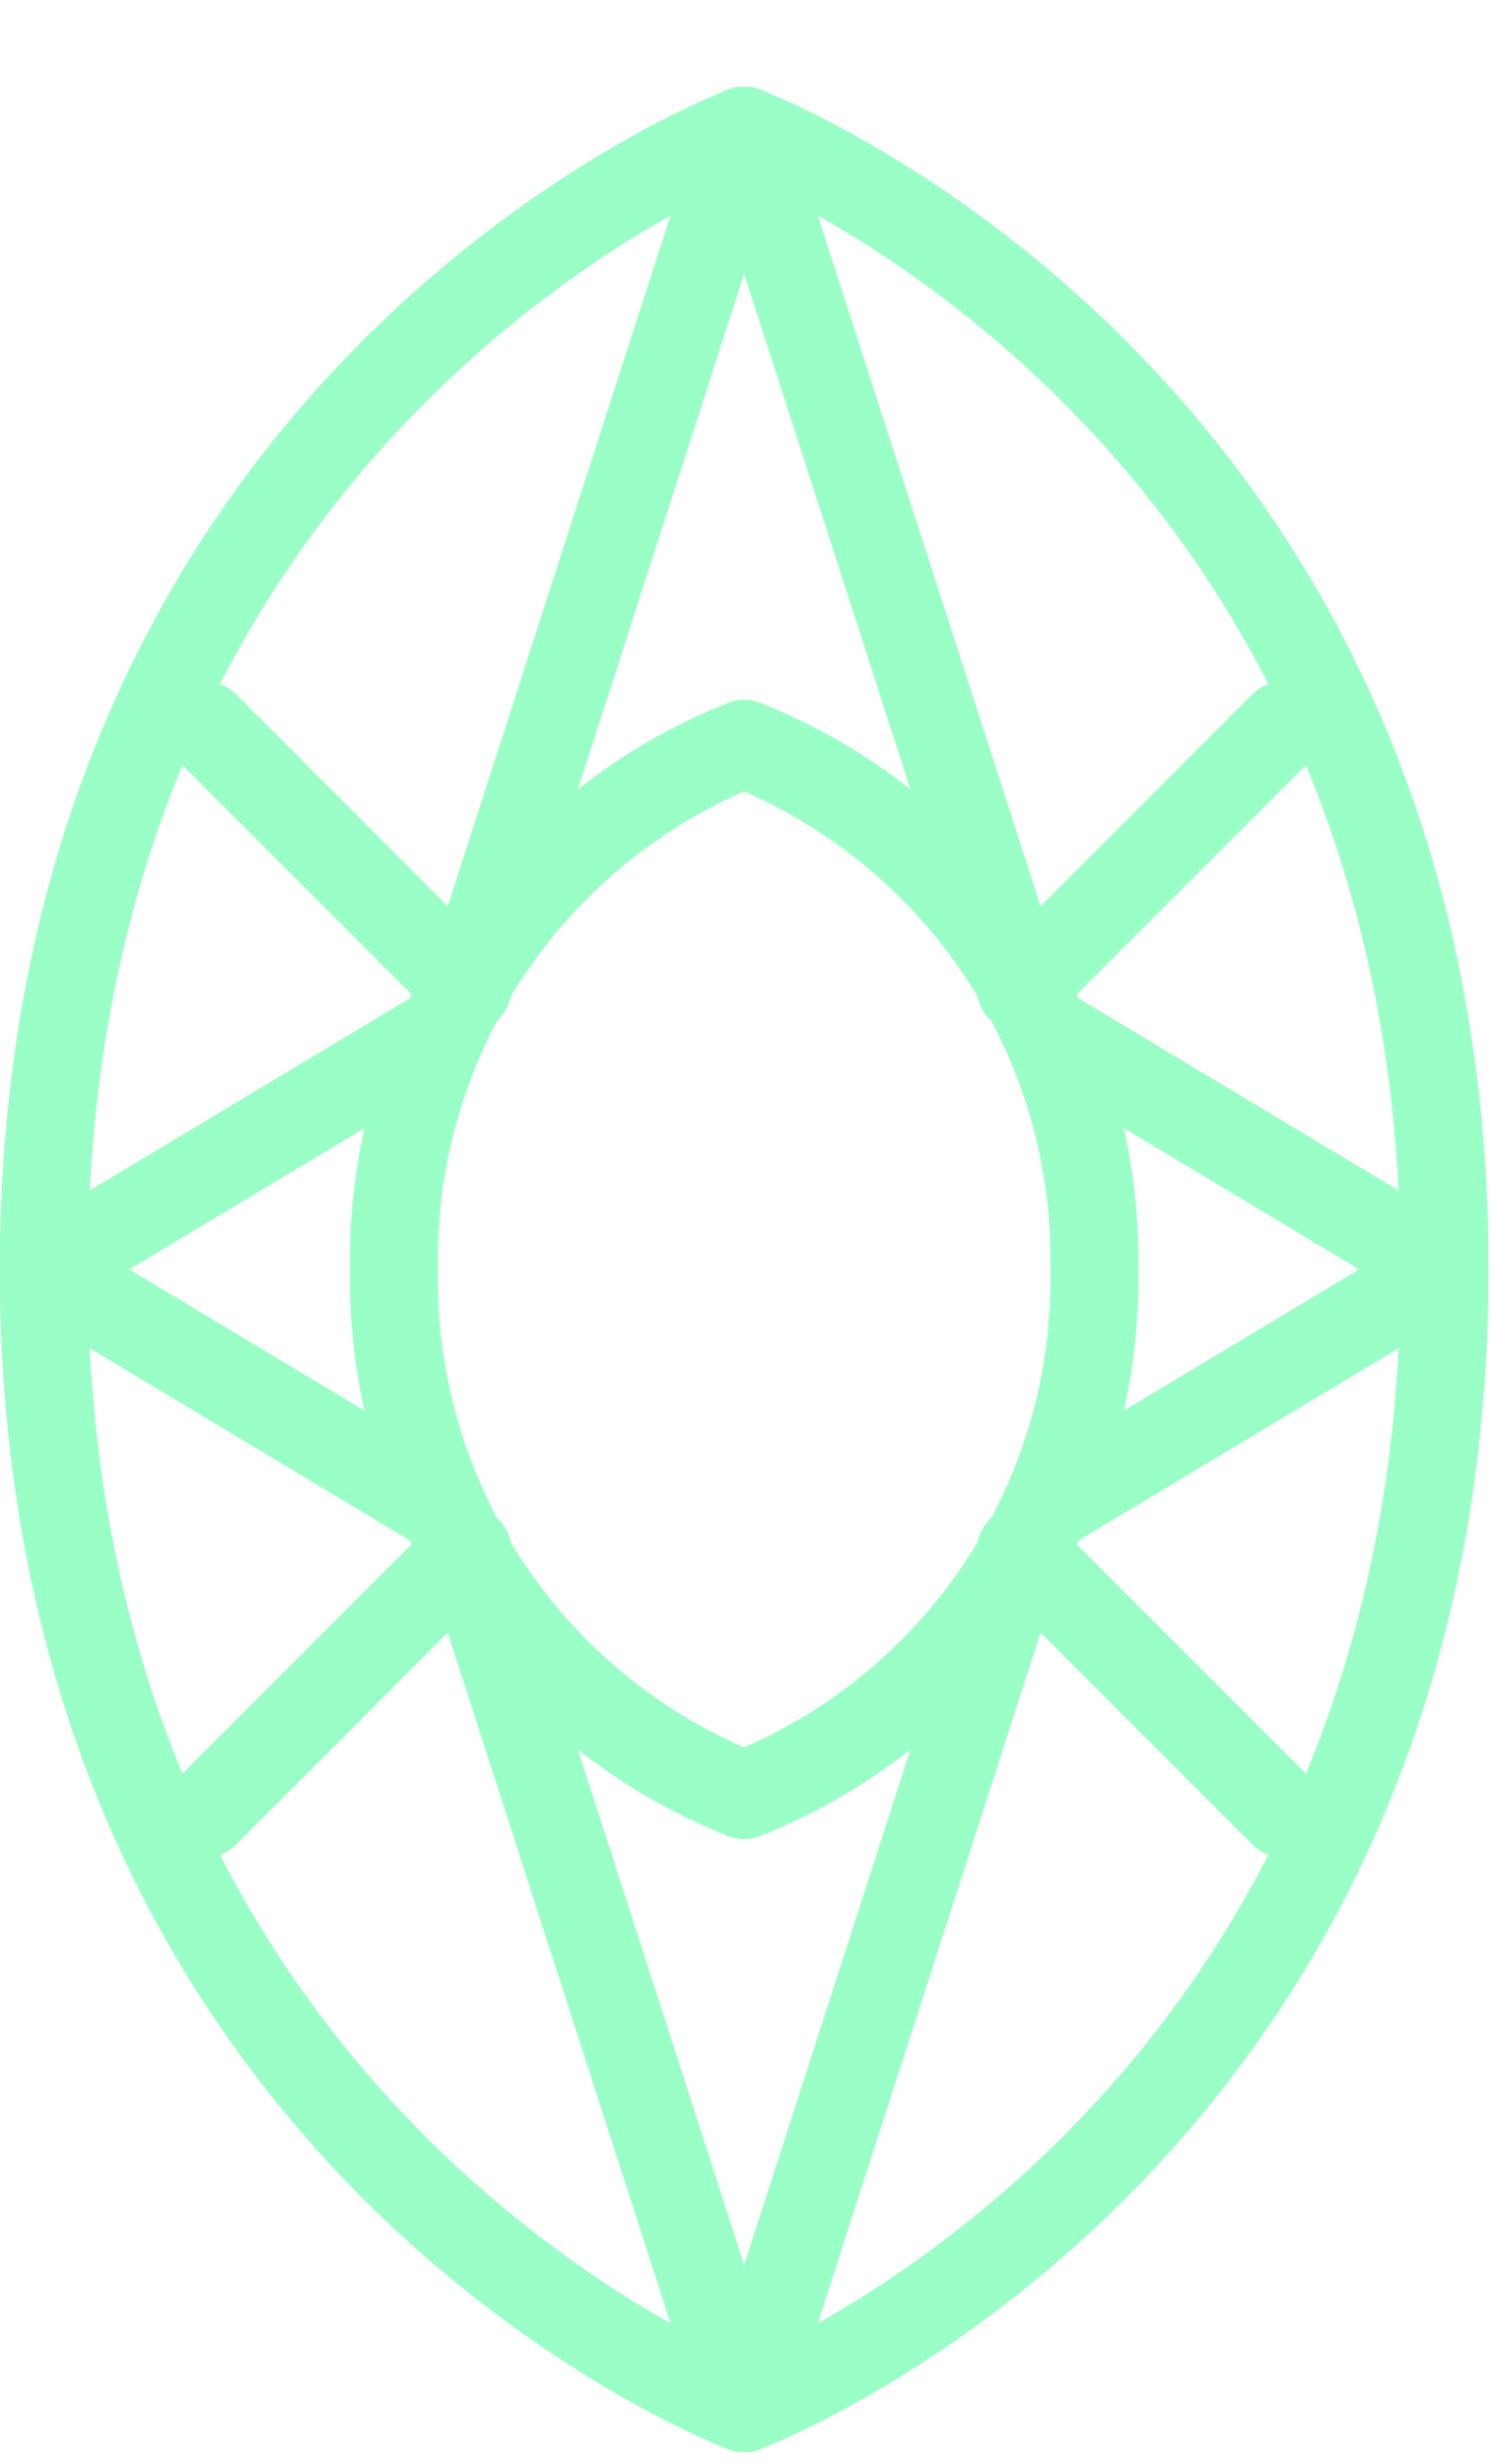 <svg width="17" height="28" viewBox="0 0 17 28" fill="none" xmlns="http://www.w3.org/2000/svg">
<g clip-path="url(#clip0_408_816)">
<path d="M8.462 1.484C8.462 1.484 16.427 4.471 16.427 14.427C16.427 24.382 8.462 27.369 8.462 27.369C8.462 27.369 0.498 24.382 0.498 14.427C0.498 4.471 8.462 1.484 8.462 1.484Z" stroke="#99FFC6" stroke-linecap="round" stroke-linejoin="round"/>
<path d="M8.462 8.453C9.655 8.925 10.675 9.75 11.387 10.817C12.099 11.885 12.468 13.144 12.444 14.427C12.468 15.709 12.099 16.968 11.387 18.036C10.675 19.103 9.655 19.928 8.462 20.4C7.269 19.928 6.249 19.103 5.537 18.036C4.826 16.968 4.457 15.709 4.48 14.427C4.457 13.144 4.826 11.885 5.537 10.817C6.249 9.75 7.269 8.925 8.462 8.453V8.453Z" stroke="#99FFC6" stroke-linecap="round" stroke-linejoin="round"/>
<path d="M8.462 1.484L5.316 11.231L2.33 8.244" stroke="#99FFC6" stroke-linecap="round" stroke-linejoin="round"/>
<path d="M5.028 11.708L0.498 14.426L5.028 17.144" stroke="#99FFC6" stroke-linecap="round" stroke-linejoin="round"/>
<path d="M8.462 27.369L5.316 17.622L2.33 20.609" stroke="#99FFC6" stroke-linecap="round" stroke-linejoin="round"/>
<path d="M8.462 1.484L11.608 11.231L14.595 8.244" stroke="#99FFC6" stroke-linecap="round" stroke-linejoin="round"/>
<path d="M11.897 17.144L16.427 14.426L11.897 11.708" stroke="#99FFC6" stroke-linecap="round" stroke-linejoin="round"/>
<path d="M8.462 27.369L11.608 17.622L14.595 20.609" stroke="#99FFC6" stroke-linecap="round" stroke-linejoin="round"/>
</g>
<defs>
<clipPath id="clip0_408_816">
<rect width="16.924" height="26.88" fill="white" transform="translate(0 0.986)"/>
</clipPath>
</defs>
</svg>

